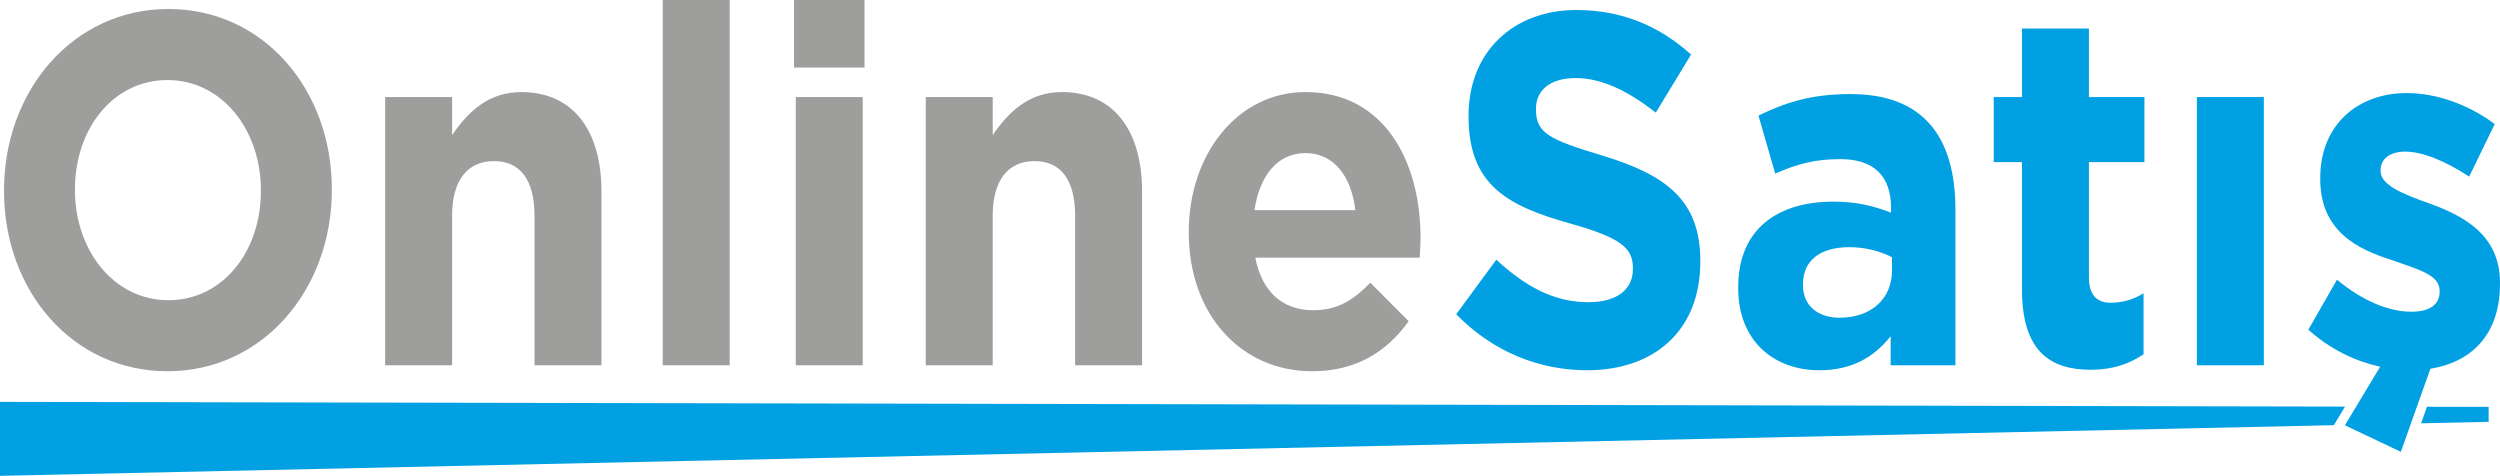 <?xml version="1.0" encoding="UTF-8"?>
<!DOCTYPE svg PUBLIC "-//W3C//DTD SVG 1.1//EN" "http://www.w3.org/Graphics/SVG/1.1/DTD/svg11.dtd">
<!-- Creator: CorelDRAW -->
<svg xmlns="http://www.w3.org/2000/svg" xml:space="preserve" width="262.824mm" height="50.024mm" version="1.1" style="shape-rendering:geometricPrecision; text-rendering:geometricPrecision; image-rendering:optimizeQuality; fill-rule:evenodd; clip-rule:evenodd"
viewBox="0 0 6300.94 1199.28"
 xmlns:xlink="http://www.w3.org/1999/xlink"
 xmlns:xodm="http://www.corel.com/coreldraw/odm/2003">
 <defs>
  <style type="text/css">
   <![CDATA[
    .fil0 {fill:#00A0E3}
    .fil1 {fill:#9E9E9D;fill-rule:nonzero}
   ]]>
  </style>
 </defs>
 <g id="Katman_x0020_1">
  <path class="fil0" d="M6051.09 1138.75l74.4 -209.34c102.16,-16.39 175.45,-84.49 175.45,-214.38l0 -2.52c0,-123.59 -96.61,-170.25 -179.9,-200.51 -64.41,-22.7 -121.04,-45.4 -121.04,-80.71l0 -2.52c0,-26.48 21.1,-46.66 62.19,-46.66 43.31,0 102.16,23.96 161.02,63.05l64.41 -132.41c-65.52,-49.18 -146.58,-78.19 -222.09,-78.19 -119.93,0 -217.65,76.93 -217.65,214.38l0 2.52c0,131.15 94.39,176.55 177.67,203.03 65.52,23.96 123.26,36.57 123.26,78.19l0 2.52c0,30.26 -22.21,50.44 -71.07,50.44 -56.63,0 -122.15,-26.48 -187.67,-80.71l-72.18 126.11c56.63,50.44 118.82,79.45 181.01,93.32l-88.84 147.55 141.03 66.84zm-514.15 -218.17l168.79 0 0 -675.93 -168.79 0 0 675.93zm-267.62 11.35c56.64,0 97.72,-15.13 133.26,-39.09l0 -153.85c-25.54,16.39 -53.3,23.96 -83.29,23.96 -36.64,0 -54.41,-21.44 -54.41,-65.58l0 -288.78 139.92 0 0 -163.94 -139.92 0 0 -172.77 -168.79 0 0 172.77 -71.07 0 0 163.94 71.07 0 0 320.31c0,156.37 71.07,203.03 173.23,203.03zm-632.97 -131.15c-54.41,0 -92.17,-30.27 -92.17,-81.97l0 -2.52c0,-60.53 44.42,-93.32 116.6,-93.32 41.09,0 77.73,10.09 107.72,25.22l0 34.05c0,70.62 -52.19,118.54 -132.15,118.54zm-51.08 132.41c83.29,0 138.81,-34.05 179.9,-85.75l0 73.14 163.24 0 0 -392.19c0,-90.8 -19.99,-165.2 -64.41,-215.64 -43.31,-49.18 -107.72,-75.66 -201,-75.66 -101.05,0 -165.46,22.7 -230.98,54.23l42.2 146.28c54.41,-23.96 98.83,-36.57 164.35,-36.57 84.4,0 127.7,42.88 127.7,123.58l0 11.35c-43.31,-16.39 -84.4,-27.74 -145.47,-27.74 -141.03,0 -239.86,69.36 -239.86,215.64l0 2.52c0,134.93 92.17,206.81 204.32,206.81zm-585.22 0c167.68,0 285.39,-98.36 285.39,-273.65l0 -2.52c0,-153.85 -88.84,-216.9 -246.52,-264.82 -134.37,-40.36 -167.68,-56.75 -167.68,-116.02l0 -2.52c0,-44.14 33.31,-76.93 99.94,-76.93 66.63,0 132.14,32.79 202.1,87.01l88.84 -146.28c-79.96,-71.88 -174.35,-112.24 -288.72,-112.24 -159.91,0 -272.07,105.93 -272.07,266.09l0 2.52c0,174.03 99.94,225.73 257.63,269.87 129.92,36.57 156.58,63.05 156.58,112.23l0 2.52c0,51.7 -41.09,83.23 -112.16,83.23 -88.84,0 -161.02,-41.61 -232.09,-107.19l-101.05 137.46c93.28,95.84 210.99,141.24 329.81,141.24z"/>
  <path class="fil1" d="M3161.65 529.65c13.32,-87.01 57.74,-143.76 128.81,-143.76 71.07,0 115.49,58.01 125.48,143.76l-254.29 0zm145.47 406.06c107.72,0 186.56,-46.66 243.19,-126.11l-96.61 -97.1c-47.75,49.18 -87.73,69.36 -144.36,69.36 -75.51,0 -128.81,-45.4 -145.47,-132.41l414.2 0c1.11,-18.92 2.22,-35.31 2.22,-50.44 0,-191.68 -91.06,-366.97 -289.83,-366.97 -173.23,0 -294.27,158.9 -294.27,351.84l0 2.52c0,206.81 132.14,349.32 310.93,349.32zm-973.88 -15.13l168.79 0 0 -377.06c0,-90.8 39.98,-137.46 105.5,-137.46 65.52,0 102.16,46.66 102.16,137.46l0 377.06 168.79 0 0 -437.59c0,-156.37 -73.29,-250.95 -202.1,-250.95 -84.4,0 -135.48,51.7 -174.35,108.45l0 -95.84 -168.79 0 0 675.93zm-327.59 0l168.79 0 0 -675.93 -168.79 0 0 675.93zm-4.44 -750.34l177.67 0 0 -170.24 -177.67 0 0 170.24zm-330.92 750.34l168.79 0 0 -920.58 -168.79 0 0 920.58zm-699.59 0l168.79 0 0 -377.06c0,-90.8 39.98,-137.46 105.5,-137.46 65.52,0 102.16,46.66 102.16,137.46l0 377.06 168.79 0 0 -437.59c0,-156.37 -73.29,-250.95 -202.1,-250.95 -84.4,0 -135.48,51.7 -174.34,108.45l0 -95.84 -168.79 0 0 675.93zm-546.35 -163.94c-137.69,0 -235.42,-126.11 -235.42,-277.43l0 -2.52c0,-151.33 95.5,-274.91 233.2,-274.91 137.7,0 235.42,126.11 235.42,277.44l0 2.52c0,151.33 -95.5,274.91 -233.2,274.91zm-2.22 179.07c239.86,0 414.2,-205.55 414.2,-456.51l0 -2.52c0,-250.95 -172.12,-453.99 -411.98,-453.99 -239.86,0 -414.2,205.56 -414.2,456.51l0 2.52c0,250.95 172.12,453.98 411.98,453.98z"/>
  <path class="fil0" d="M-0 1012.87l0 186.4 5882.23 -127.62 28.24 -46.9 -5910.47 -11.88zm6102.07 54.01l170.26 -3.69 0 -37.71 -155.43 -0.31 -14.83 41.72z"/>
 </g>
</svg>
